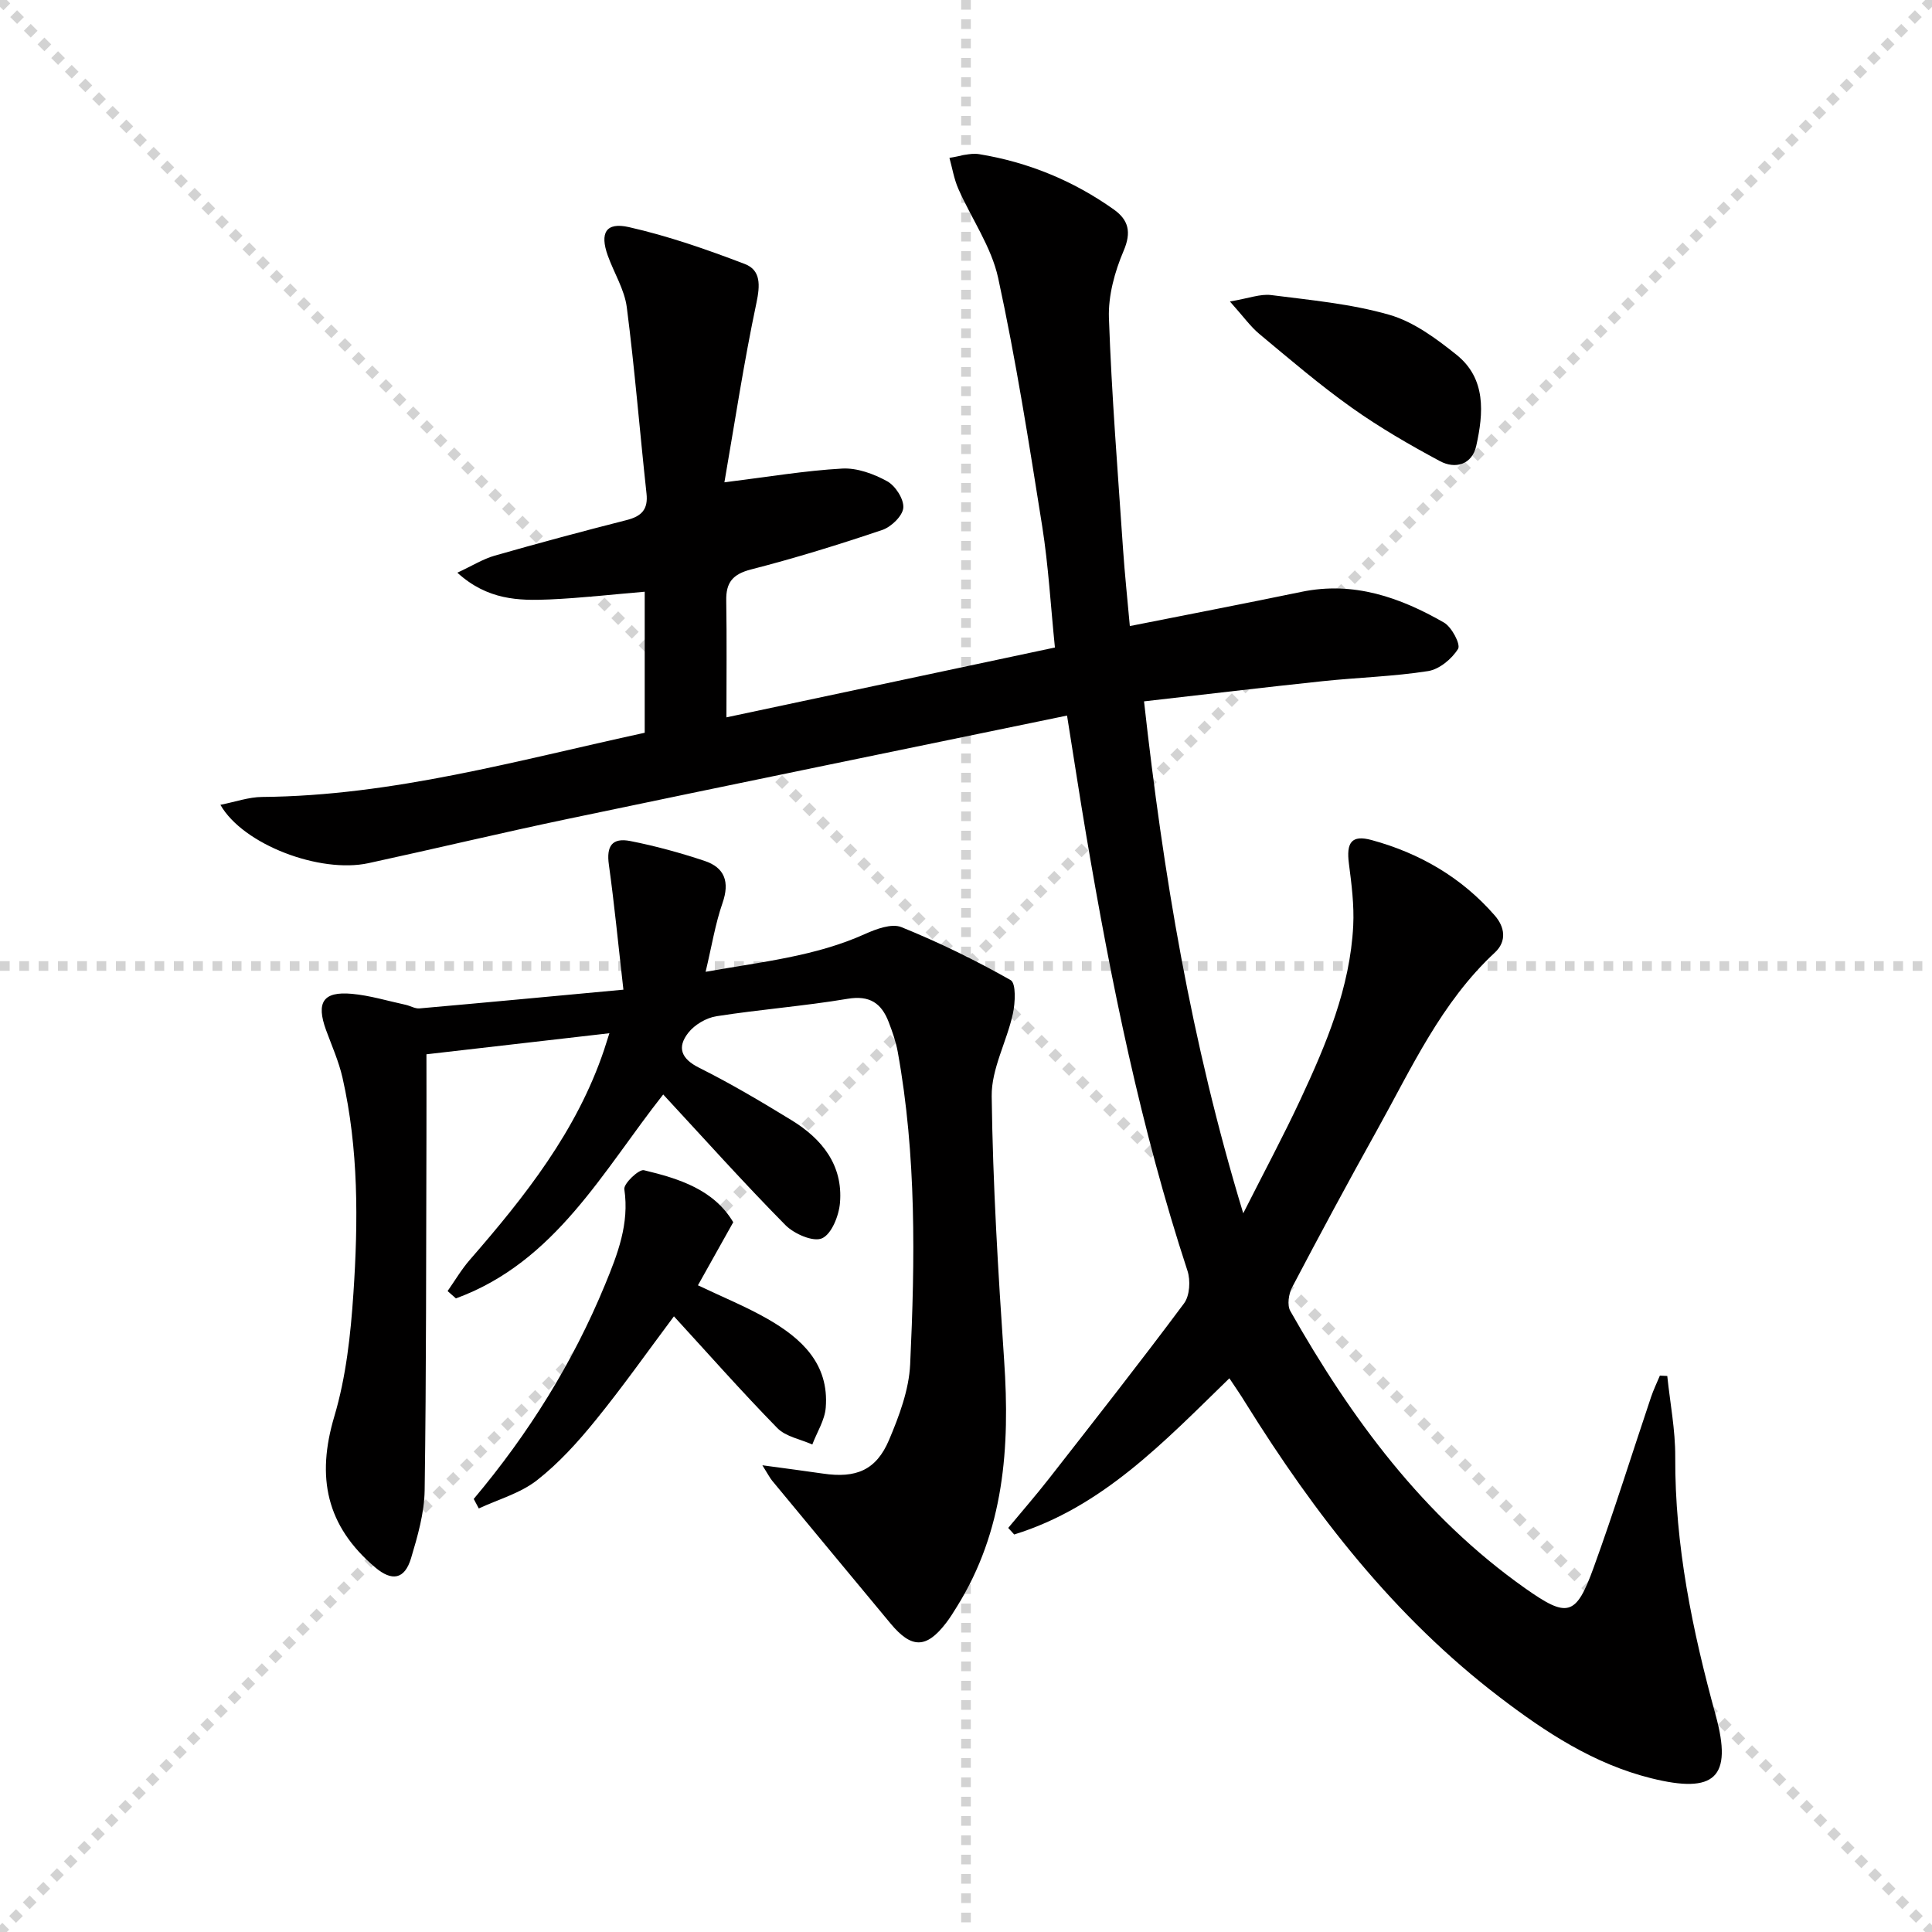 <svg enable-background="new 0 0 400 400" viewBox="0 0 400 400" xmlns="http://www.w3.org/2000/svg"><g stroke="lightgray" stroke-dasharray="1,1" stroke-width="1" transform="scale(2, 2)"><line x1="0" y1="0" x2="200" y2="200"></line><line x1="200" y1="0" x2="0" y2="200"></line><line x1="100" y1="0" x2="100" y2="200"></line><line x1="0" y1="100" x2="200" y2="100"></line></g><g fill="#010000"><path d="m254.53 285.36c-13.52 13.15-26.3 26.7-44.55 32.34-.41-.45-.82-.9-1.24-1.36 2.81-3.39 5.71-6.71 8.42-10.18 9.41-12.05 18.86-24.06 27.99-36.32 1.18-1.59 1.36-4.75.7-6.75-9.66-29.43-15.79-59.66-20.95-90.12-1.38-8.14-2.61-16.3-3.98-24.82-34.86 7.21-69.12 14.22-103.34 21.39-13.8 2.89-27.51 6.18-41.3 9.17-10.04 2.17-25.95-3.83-30.65-12.08 3.08-.61 5.87-1.61 8.66-1.63 27.03-.23 52.82-7.56 79.19-13.29 0-9.79 0-19.37 0-29.2-6.63.56-13.16 1.31-19.71 1.6-6.41.28-12.86.12-19.08-5.54 3.14-1.46 5.32-2.84 7.7-3.52 9.09-2.6 18.21-5.05 27.37-7.38 3.06-.78 4.46-2.19 4.09-5.51-1.4-12.85-2.43-25.74-4.08-38.55-.48-3.68-2.66-7.12-3.94-10.71-1.67-4.66-.4-6.96 4.37-5.88 8.17 1.85 16.17 4.64 24.01 7.64 3.34 1.28 3.17 4.41 2.4 8.06-2.6 12.27-4.47 24.69-6.63 37.14 9.02-1.12 16.69-2.42 24.39-2.85 3.08-.17 6.53 1.1 9.31 2.63 1.71.94 3.49 3.71 3.34 5.5-.15 1.69-2.51 3.96-4.37 4.59-8.96 3.02-18.01 5.82-27.16 8.17-3.81.98-5.2 2.71-5.13 6.45.13 7.92.04 15.84.04 24.17 22.06-4.69 44.71-9.51 68.01-14.46-.88-8.62-1.34-16.91-2.63-25.08-2.73-17.2-5.43-34.42-9.12-51.42-1.4-6.46-5.54-12.3-8.26-18.5-.88-2.01-1.24-4.25-1.83-6.38 2.06-.28 4.21-1.08 6.17-.76 10.14 1.66 19.46 5.49 27.85 11.44 3.05 2.17 3.71 4.68 2.04 8.58-1.84 4.31-3.2 9.28-3.04 13.9.56 15.95 1.84 31.87 2.92 47.8.36 5.26.92 10.5 1.41 15.98 12.25-2.43 23.92-4.68 35.56-7.09 10.79-2.23 20.39 1.15 29.47 6.36 1.61.92 3.5 4.52 2.93 5.45-1.28 2.07-3.87 4.23-6.2 4.6-7.21 1.13-14.55 1.32-21.82 2.09-12.05 1.27-24.08 2.71-37 4.18 3.95 35.53 9.7 70.37 20.54 105.99 4.39-8.69 8.33-16.03 11.85-23.58 5.34-11.45 10.27-23.12 10.92-35.97.21-4.25-.34-8.57-.89-12.82-.57-4.36.51-6.04 4.68-4.91 9.96 2.71 18.68 7.76 25.52 15.63 2.06 2.36 2.54 5.31.02 7.66-11.12 10.32-17.25 23.93-24.44 36.84-5.99 10.75-11.82 21.59-17.55 32.49-.71 1.35-1.05 3.68-.37 4.88 12.58 22.19 27.47 42.48 48.63 57.42 8.75 6.18 10.51 5.81 14.15-4.22 4.25-11.7 7.95-23.6 11.92-35.4.51-1.51 1.21-2.94 1.82-4.41.51.02 1.02.05 1.53.07.58 5.59 1.68 11.18 1.65 16.76-.09 18.31 3.55 35.92 8.37 53.47 3.57 13-.21 16.32-13.34 13.06-11.88-2.96-21.82-9.49-31.4-16.8-21.79-16.64-38.23-37.85-52.58-60.89-1.02-1.68-2.14-3.28-3.36-5.12z"/><path d="m137.31 226.6c-12.45 15.76-22.31 34.7-42.92 42.22-.57-.51-1.15-1.01-1.72-1.52 1.53-2.18 2.89-4.51 4.63-6.5 11.41-13.11 22.12-26.65 27.77-43.44.31-.92.59-1.84 1.1-3.44-12.79 1.47-25.1 2.89-37.88 4.36 0 5.7.02 11.3 0 16.91-.08 24.45-.02 48.9-.37 73.35-.07 4.72-1.45 9.51-2.82 14.08-1.32 4.39-3.95 4.85-7.45 1.87-10.11-8.6-12.19-18.63-8.43-31.25 2.43-8.16 3.38-16.91 3.95-25.46 1-14.93 1.08-29.92-2.26-44.66-.77-3.37-2.21-6.6-3.41-9.87-2.08-5.72-.61-8.03 5.34-7.49 3.75.34 7.42 1.47 11.13 2.27.97.21 1.95.83 2.87.75 13.64-1.2 27.28-2.49 42.23-3.88-1.1-9.63-1.88-17.78-3.01-25.88-.53-3.78.61-5.65 4.45-4.89 5.19 1.02 10.32 2.43 15.34 4.1 4.2 1.39 5.26 4.36 3.74 8.73-1.5 4.31-2.22 8.88-3.5 14.24 11.76-2.09 22.73-3.2 32.99-7.82 2.31-1.04 5.53-2.24 7.54-1.43 7.76 3.15 15.33 6.84 22.62 10.97 1.15.65.96 4.71.46 6.99-1.26 5.75-4.46 11.4-4.38 17.05.23 18.26 1.34 36.53 2.58 54.76 1.22 17.93.01 35.24-9.81 50.97-.7 1.13-1.4 2.27-2.21 3.32-4.09 5.34-7.16 5.35-11.51.11-8.17-9.84-16.34-19.68-24.49-29.54-.49-.59-.84-1.31-2.04-3.21 4.96.68 8.76 1.16 12.55 1.72 6.85 1.01 11.02-.69 13.68-6.97 2.1-4.97 4.12-10.36 4.37-15.65 1.01-21.61 1.31-43.25-2.57-64.69-.38-2.11-1.11-4.17-1.88-6.18-1.49-3.88-3.92-5.58-8.5-4.81-9 1.51-18.14 2.2-27.16 3.61-2.1.33-4.52 1.75-5.83 3.43-2.37 3.03-1.49 5.38 2.29 7.26 6.53 3.26 12.84 7.01 19.08 10.83 6.32 3.87 10.69 9.3 10.04 17.11-.22 2.66-1.73 6.47-3.72 7.35-1.82.81-5.79-.92-7.59-2.75-8.62-8.73-16.81-17.88-25.29-27.03z"/><path d="m98.08 310.34c11.31-13.45 20.52-28.17 27.2-44.4 2.59-6.29 5.05-12.57 3.98-19.73-.17-1.15 3.01-4.18 4.06-3.93 7.27 1.74 14.47 4 18.49 10.77-2.47 4.41-4.78 8.54-7.31 13.06 5.21 2.48 9.96 4.41 14.37 6.93 7.07 4.04 12.82 9.32 12.09 18.41-.21 2.6-1.82 5.08-2.78 7.62-2.45-1.1-5.5-1.62-7.25-3.41-7.31-7.47-14.23-15.31-21.4-23.13-5.46 7.3-10.61 14.62-16.24 21.54-3.64 4.49-7.61 8.88-12.14 12.42-3.43 2.68-7.97 3.93-12.02 5.82-.36-.66-.71-1.31-1.05-1.97z"/><path d="m254.64 62.42c3.89-.65 6.29-1.61 8.53-1.33 8.21 1.05 16.56 1.81 24.46 4.08 5.03 1.44 9.71 4.91 13.91 8.27 6.19 4.95 5.61 12.09 4.1 18.88-.85 3.84-4.3 4.88-7.52 3.15-6.26-3.36-12.46-6.94-18.24-11.05-6.63-4.71-12.83-10.02-19.09-15.23-1.87-1.54-3.31-3.6-6.15-6.77z"/></g></svg>